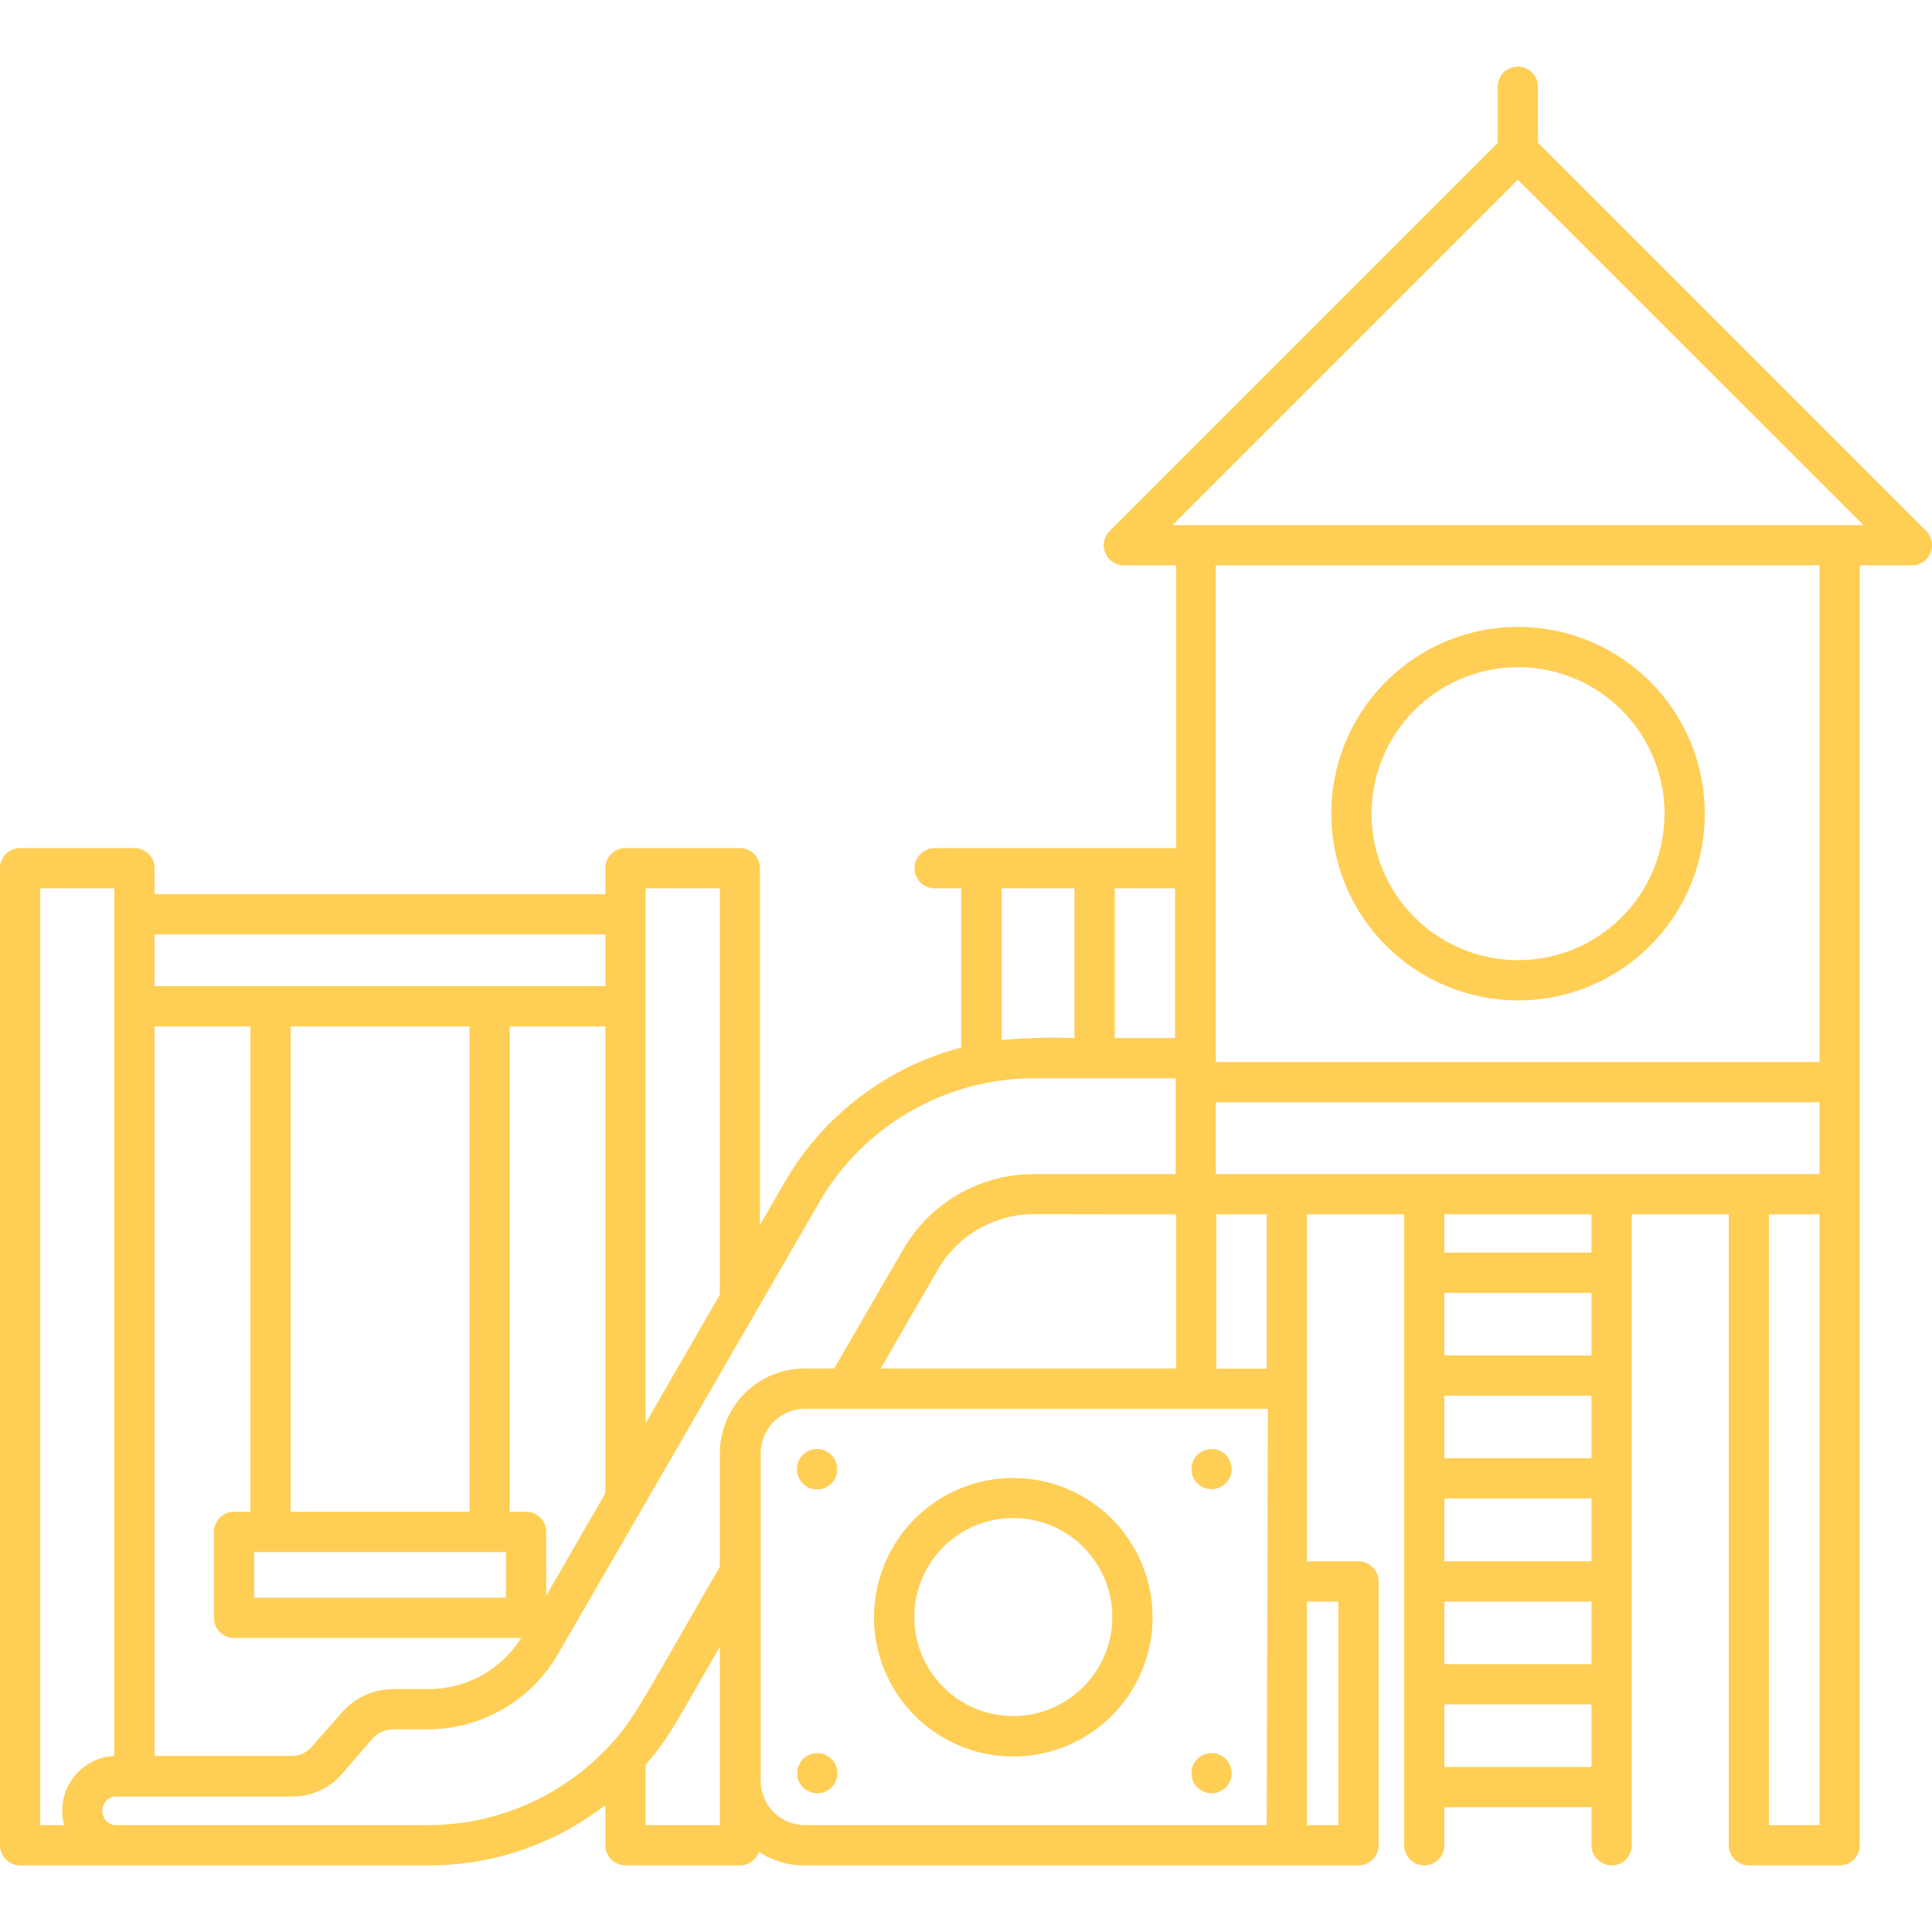 <svg width="512" height="512" viewBox="0 0 512 512" fill="none" xmlns="http://www.w3.org/2000/svg">
<g clip-path="url(#clip0_1303_76419)">
<path d="M402.24 265.121C412.031 265.132 421.605 262.238 429.752 256.806C437.898 251.374 444.25 243.648 448.004 234.605C451.758 225.563 452.746 215.609 450.842 206.005C448.938 196.401 444.229 187.577 437.309 180.65C430.39 173.723 421.571 169.004 411.969 167.09C402.366 165.176 392.412 166.153 383.365 169.897C374.319 173.642 366.586 179.985 361.145 188.126C355.704 196.266 352.8 205.837 352.8 215.628C352.814 228.741 358.026 241.314 367.293 250.591C376.56 259.868 389.127 265.093 402.24 265.121ZM402.24 176.801C409.921 176.791 417.433 179.059 423.825 183.319C430.217 187.579 435.202 193.639 438.149 200.733C441.096 207.826 441.873 215.635 440.38 223.17C438.888 230.705 435.195 237.628 429.767 243.064C424.339 248.499 417.421 252.202 409.888 253.705C402.355 255.207 394.545 254.441 387.447 251.504C380.35 248.567 374.283 243.591 370.014 237.205C365.745 230.818 363.467 223.31 363.467 215.628C363.481 205.344 367.569 195.485 374.835 188.208C382.102 180.931 391.956 176.83 402.24 176.801Z" fill="#FFCE54"/>
<path d="M510.453 140.694L407.573 37.814V22.988C407.573 21.573 407.011 20.217 406.011 19.216C405.011 18.216 403.654 17.654 402.24 17.654C400.826 17.654 399.469 18.216 398.469 19.216C397.469 20.217 396.907 21.573 396.907 22.988V37.868L294.08 140.694C293.328 141.44 292.815 142.393 292.607 143.432C292.398 144.471 292.504 145.548 292.91 146.526C293.316 147.505 294.005 148.34 294.887 148.925C295.77 149.511 296.807 149.82 297.867 149.814H311.68V224.748H247.68C246.266 224.748 244.909 225.31 243.909 226.31C242.909 227.31 242.347 228.666 242.347 230.081C242.347 231.495 242.909 232.852 243.909 233.852C244.909 234.852 246.266 235.414 247.68 235.414H254.72V277.601C244.976 280.168 235.835 284.631 227.818 290.736C219.801 296.84 213.067 304.465 208 313.174L201.387 324.641V230.081C201.387 228.666 200.825 227.31 199.825 226.31C198.824 225.31 197.468 224.748 196.053 224.748H165.76C164.346 224.748 162.989 225.31 161.989 226.31C160.989 227.31 160.427 228.666 160.427 230.081V236.961H40.96V230.081C40.96 228.666 40.398 227.31 39.398 226.31C38.398 225.31 37.041 224.748 35.627 224.748H5.333C3.919 224.748 2.562 225.31 1.562 226.31C0.562 227.31 0 228.666 0 230.081L0 489.014C0 490.429 0.562 491.785 1.562 492.786C2.562 493.786 3.919 494.348 5.333 494.348H113.44C130.449 494.407 146.989 488.775 160.427 478.348V489.014C160.427 490.429 160.989 491.785 161.989 492.786C162.989 493.786 164.346 494.348 165.76 494.348H196.107C197.209 494.343 198.283 493.997 199.181 493.357C200.079 492.717 200.756 491.815 201.12 490.774C204.699 493.125 208.892 494.368 213.173 494.348H360C361.414 494.348 362.771 493.786 363.771 492.786C364.771 491.785 365.333 490.429 365.333 489.014V419.094C365.333 417.68 364.771 416.323 363.771 415.323C362.771 414.323 361.414 413.761 360 413.761H346.347V321.814H372.107V489.014C372.107 490.429 372.669 491.785 373.669 492.786C374.669 493.786 376.026 494.348 377.44 494.348C378.854 494.348 380.211 493.786 381.211 492.786C382.211 491.785 382.773 490.429 382.773 489.014V478.934H421.76V489.014C421.76 490.429 422.322 491.785 423.322 492.786C424.322 493.786 425.679 494.348 427.093 494.348C428.508 494.348 429.864 493.786 430.865 492.786C431.865 491.785 432.427 490.429 432.427 489.014V321.814H458.133V489.014C458.133 490.429 458.695 491.785 459.695 492.786C460.696 493.786 462.052 494.348 463.467 494.348H487.52C488.935 494.348 490.291 493.786 491.291 492.786C492.291 491.785 492.853 490.429 492.853 489.014V149.814H506.667C507.726 149.82 508.763 149.511 509.646 148.925C510.529 148.34 511.217 147.505 511.623 146.526C512.03 145.548 512.135 144.471 511.927 143.432C511.718 142.393 511.205 141.44 510.453 140.694ZM295.413 235.414H311.413V275.094H295.413V235.414ZM265.44 235.414H284.747V275.094C278.306 274.853 271.857 275.031 265.44 275.628V235.414ZM171.093 235.414H190.773V343.094L171.093 377.174V235.414ZM40.96 247.628H160.427V261.334H40.96V247.628ZM139.413 400.641H135.093V272.001H160.427V395.734L144.747 422.881V405.974C144.747 404.56 144.185 403.203 143.185 402.203C142.184 401.203 140.828 400.641 139.413 400.641ZM134.08 411.308V423.414H67.36V411.308H134.08ZM77.013 400.641V272.001H124.427V400.641H77.013ZM40.96 272.001H66.347V400.641H62.027C60.612 400.641 59.256 401.203 58.255 402.203C57.255 403.203 56.693 404.56 56.693 405.974V428.748C56.693 430.162 57.255 431.519 58.255 432.519C59.256 433.519 60.612 434.081 62.027 434.081H138.133C135.516 438.235 131.888 441.657 127.587 444.026C123.287 446.395 118.456 447.634 113.547 447.628H104.213C101.649 447.628 99.114 448.175 96.778 449.232C94.442 450.29 92.359 451.834 90.667 453.761L82.507 463.041C81.841 463.792 81.018 464.386 80.096 464.783C79.174 465.179 78.176 465.368 77.173 465.334H40.96V272.001ZM17.013 483.681H10.667V235.414H30.293V465.334C28.121 465.44 26.001 466.033 24.089 467.068C22.177 468.104 20.522 469.556 19.247 471.318C17.971 473.079 17.109 475.105 16.722 477.245C16.336 479.385 16.435 481.585 17.013 483.681ZM190.773 483.681H171.093V467.681C177.227 460.694 179.413 456.054 190.773 436.374V483.681ZM190.773 385.174V415.201C168.533 453.708 167.573 456.428 160.427 463.788C154.321 470.074 147.017 475.073 138.947 478.49C130.877 481.907 122.204 483.672 113.44 483.681H30.293C29.398 483.53 28.585 483.067 27.999 482.374C27.413 481.681 27.091 480.802 27.091 479.894C27.091 478.986 27.413 478.108 27.999 477.415C28.585 476.722 29.398 476.258 30.293 476.108H77.44C79.949 476.117 82.43 475.583 84.713 474.543C86.996 473.502 89.027 471.98 90.667 470.081L98.667 460.801C99.333 460.036 100.151 459.418 101.069 458.986C101.988 458.555 102.986 458.319 104 458.294H113.333C120.322 458.282 127.185 456.438 133.239 452.948C139.293 449.458 144.327 444.442 147.84 438.401L217.173 318.508C222.94 308.562 231.216 300.303 241.174 294.557C251.132 288.811 262.423 285.778 273.92 285.761H311.573V311.148H273.92C266.917 311.156 260.04 313.003 253.975 316.504C247.91 320.004 242.871 325.035 239.36 331.094L221.067 362.668H213.333C210.371 362.654 207.436 363.226 204.696 364.351C201.956 365.477 199.465 367.133 197.368 369.225C195.271 371.317 193.609 373.803 192.477 376.541C191.345 379.278 190.766 382.212 190.773 385.174ZM311.68 321.814V362.668H233.387L248.587 336.374C251.166 331.939 254.862 328.256 259.306 325.692C263.751 323.129 268.789 321.773 273.92 321.761L311.68 321.814ZM335.68 483.681H213.333C210.221 483.681 207.237 482.445 205.037 480.244C202.836 478.044 201.6 475.06 201.6 471.948V385.174C201.586 383.625 201.879 382.087 202.462 380.651C203.046 379.216 203.908 377.909 204.999 376.809C206.09 375.708 207.388 374.834 208.818 374.238C210.249 373.641 211.783 373.334 213.333 373.334H336L335.68 483.681ZM335.68 362.721H322.347V321.814H335.68V362.721ZM354.667 424.428V483.681H346.347V424.428H354.667ZM421.76 468.268H382.773V451.681H421.76V468.268ZM421.76 441.014H382.773V424.428H421.76V441.014ZM421.76 413.761H382.773V397.121H421.76V413.761ZM421.76 386.454H382.773V369.868H421.76V386.454ZM421.76 359.201H382.773V342.614H421.76V359.201ZM421.76 331.948H382.773V321.814H421.76V331.948ZM482.187 483.681H468.8V321.814H482.187V483.681ZM482.187 311.148H322.187V292.108H482.187V311.148ZM482.187 281.441H322.187V149.814H482.187V281.441ZM310.72 139.148L402.24 47.628L493.813 139.148H310.72Z" fill="#FFCE54"/>
<path d="M268.587 391.68C261.283 391.669 254.14 393.826 248.062 397.878C241.985 401.929 237.246 407.692 234.446 414.438C231.646 421.184 230.911 428.61 232.333 435.774C233.756 442.938 237.272 449.519 242.436 454.684C247.601 459.848 254.182 463.364 261.346 464.787C268.51 466.209 275.936 465.474 282.682 462.674C289.428 459.874 295.191 455.135 299.242 449.058C303.294 442.98 305.451 435.837 305.44 428.533C305.426 418.764 301.539 409.398 294.63 402.49C287.722 395.581 278.356 391.694 268.587 391.68ZM268.587 454.773C263.395 454.784 258.316 453.254 253.994 450.377C249.672 447.5 246.3 443.406 244.306 438.612C242.312 433.818 241.785 428.541 242.791 423.447C243.797 418.353 246.292 413.673 249.96 409.998C253.628 406.323 258.303 403.818 263.395 402.802C268.486 401.785 273.765 402.301 278.563 404.286C283.36 406.27 287.462 409.633 290.347 413.95C293.233 418.266 294.773 423.341 294.773 428.533C294.759 435.479 291.998 442.137 287.091 447.053C282.185 451.97 275.532 454.745 268.587 454.773ZM321.067 394.667C322.122 394.667 323.153 394.354 324.03 393.768C324.907 393.182 325.59 392.349 325.994 391.374C326.398 390.4 326.503 389.327 326.298 388.293C326.092 387.258 325.584 386.308 324.838 385.562C324.092 384.816 323.142 384.308 322.107 384.102C321.073 383.897 320 384.002 319.026 384.406C318.051 384.81 317.218 385.493 316.632 386.37C316.046 387.247 315.733 388.278 315.733 389.333C315.733 390.748 316.295 392.104 317.295 393.105C318.296 394.105 319.652 394.667 321.067 394.667ZM215.733 394.667C216.498 394.783 217.278 394.731 218.021 394.516C218.763 394.3 219.45 393.926 220.033 393.418C220.617 392.911 221.083 392.283 221.399 391.578C221.716 390.872 221.875 390.106 221.867 389.333C221.867 387.919 221.305 386.562 220.305 385.562C219.304 384.562 217.948 384 216.533 384C215.119 384 213.762 384.562 212.762 385.562C211.762 386.562 211.2 387.919 211.2 389.333C211.185 390.62 211.636 391.868 212.469 392.848C213.302 393.828 214.462 394.474 215.733 394.667ZM321.067 464.587C320.012 464.587 318.981 464.899 318.104 465.486C317.227 466.072 316.543 466.904 316.139 467.879C315.736 468.854 315.63 469.926 315.836 470.96C316.042 471.995 316.55 472.945 317.295 473.691C318.041 474.437 318.992 474.945 320.026 475.151C321.061 475.357 322.133 475.251 323.108 474.847C324.082 474.444 324.915 473.76 325.501 472.883C326.087 472.006 326.4 470.975 326.4 469.92C326.4 468.506 325.838 467.149 324.838 466.149C323.838 465.149 322.481 464.587 321.067 464.587ZM216.587 464.587C215.532 464.587 214.501 464.899 213.624 465.486C212.747 466.072 212.063 466.904 211.659 467.879C211.256 468.854 211.15 469.926 211.356 470.96C211.562 471.995 212.07 472.945 212.815 473.691C213.561 474.437 214.512 474.945 215.546 475.151C216.581 475.357 217.653 475.251 218.628 474.847C219.602 474.444 220.435 473.76 221.021 472.883C221.607 472.006 221.92 470.975 221.92 469.92C221.92 468.506 221.358 467.149 220.358 466.149C219.358 465.149 218.001 464.587 216.587 464.587Z" fill="#FFCE54"/>
</g>
<defs>
<clipPath id="clip0_1303_76419">
<rect width="512" height="512" fill="white"/>
</clipPath>
</defs>
</svg>
